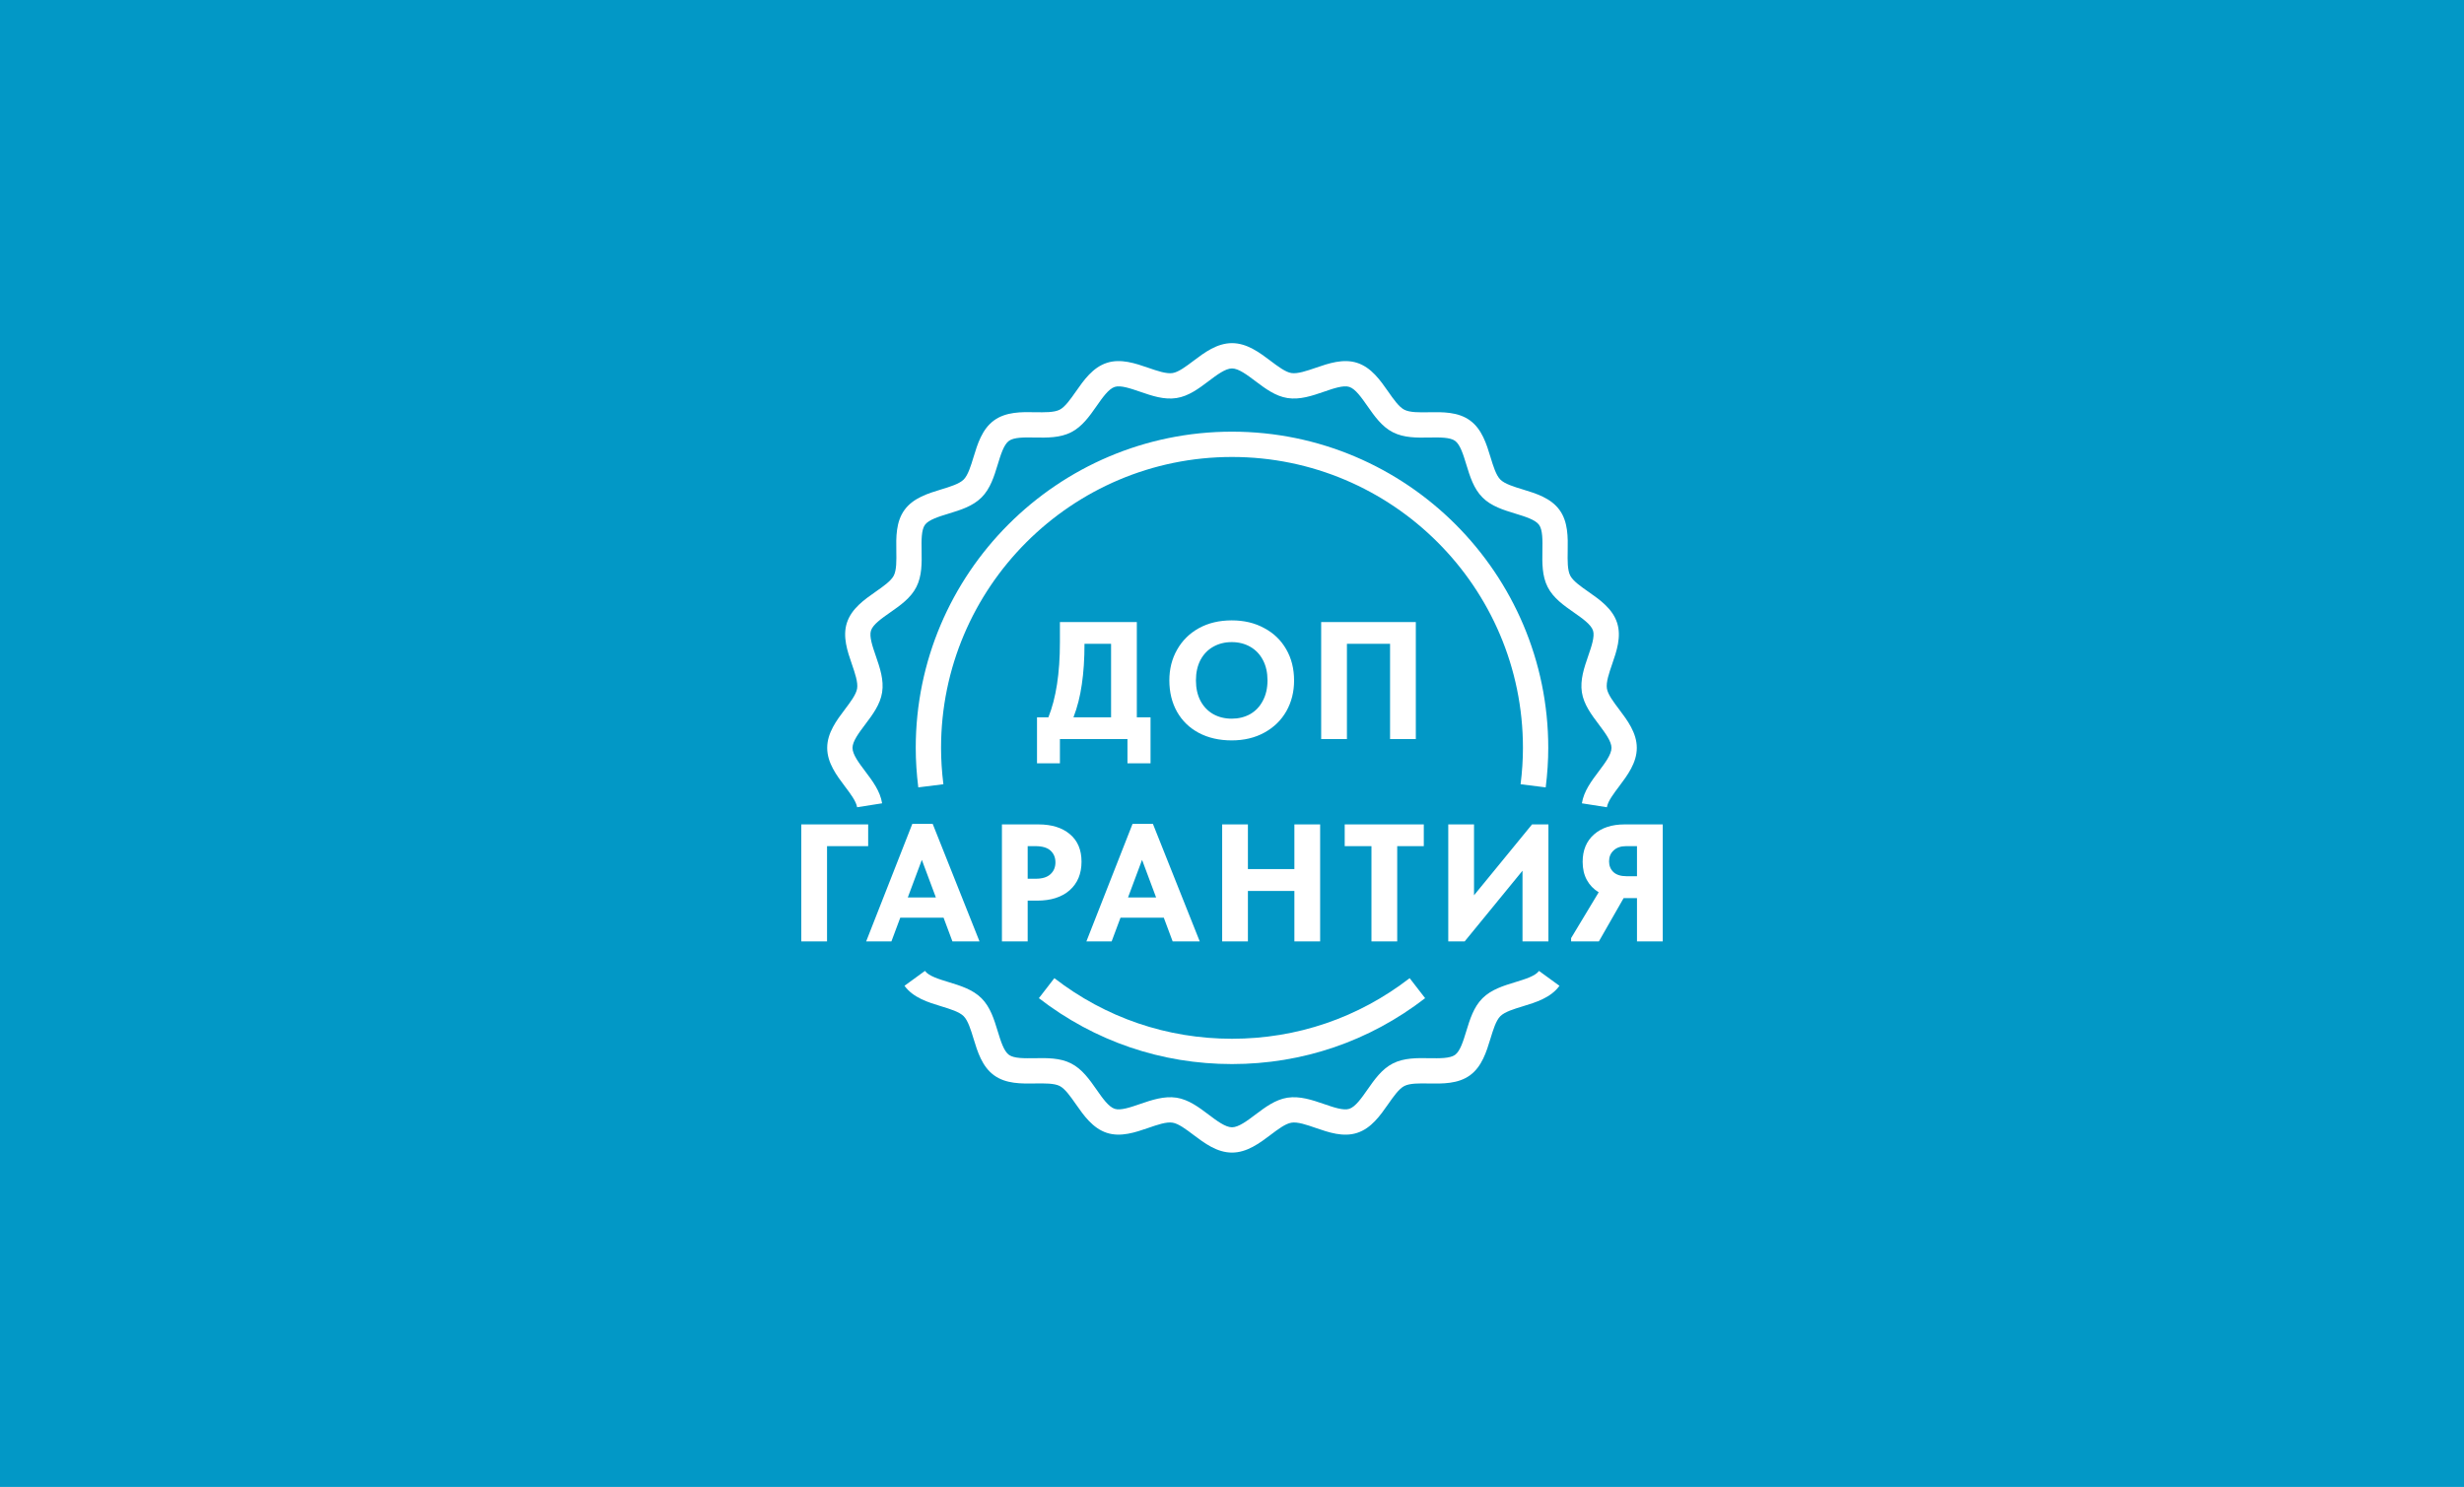 <?xml version="1.0" encoding="UTF-8"?> <svg xmlns="http://www.w3.org/2000/svg" width="280" height="169" viewBox="0 0 280 169" fill="none"><path d="M0 0H280V169H0V0Z" fill="#0298C6"></path><g clip-path="url(#clip0_130_1028)"><path d="M183.983 80.614C183.355 79.782 182.705 78.921 182.602 78.252C182.49 77.541 182.849 76.496 183.197 75.487C183.703 74.023 184.274 72.364 183.76 70.783C183.239 69.172 181.784 68.155 180.5 67.258C179.638 66.656 178.748 66.034 178.433 65.418C178.111 64.789 178.13 63.691 178.147 62.63C178.173 61.074 178.202 59.313 177.217 57.959C176.228 56.599 174.537 56.083 173.047 55.629C172.036 55.321 170.99 55.001 170.497 54.508C170.002 54.013 169.683 52.967 169.375 51.956C168.921 50.465 168.405 48.775 167.044 47.786C165.691 46.801 163.929 46.829 162.375 46.856C161.314 46.876 160.214 46.892 159.586 46.57C158.971 46.257 158.348 45.365 157.746 44.503C156.85 43.219 155.834 41.766 154.223 41.242C152.64 40.729 150.978 41.3 149.513 41.803C148.504 42.151 147.456 42.509 146.748 42.4C146.079 42.295 145.218 41.645 144.384 41.018C143.131 40.072 141.708 39 140 39C138.292 39 136.869 40.072 135.614 41.018C134.782 41.646 133.921 42.295 133.252 42.4C132.544 42.513 131.497 42.151 130.487 41.803C129.022 41.299 127.363 40.728 125.783 41.24C124.172 41.763 123.155 43.216 122.258 44.5C121.656 45.361 121.034 46.252 120.418 46.566C119.789 46.888 118.689 46.867 117.63 46.852C116.074 46.821 114.313 46.796 112.959 47.782C111.599 48.771 111.083 50.461 110.629 51.952C110.321 52.964 110.001 54.009 109.508 54.503C109.013 54.998 107.967 55.317 106.955 55.626C105.464 56.08 103.775 56.596 102.785 57.956C101.8 59.309 101.829 61.071 101.855 62.627C101.872 63.689 101.889 64.786 101.568 65.417C101.255 66.031 100.364 66.653 99.503 67.255C98.219 68.153 96.766 69.169 96.241 70.78C95.728 72.363 96.3 74.022 96.805 75.487C97.152 76.497 97.513 77.541 97.401 78.252C97.296 78.921 96.648 79.782 96.02 80.614C95.072 81.869 94 83.292 94 85C94 86.708 95.072 88.131 96.018 89.386C96.646 90.218 97.295 91.081 97.4 91.749L100.24 91.302C100.025 89.923 99.155 88.771 98.314 87.655C97.607 86.716 96.875 85.746 96.875 85C96.875 84.254 97.607 83.284 98.314 82.345C99.155 81.229 100.023 80.077 100.24 78.698C100.463 77.281 99.984 75.892 99.521 74.549C99.146 73.461 98.758 72.334 98.975 71.669C99.201 70.974 100.191 70.283 101.149 69.613C102.299 68.809 103.489 67.979 104.129 66.725C104.775 65.457 104.752 63.995 104.728 62.581C104.709 61.422 104.691 60.226 105.109 59.65C105.533 59.068 106.682 58.717 107.794 58.377C109.143 57.965 110.538 57.539 111.54 56.538C112.542 55.536 112.968 54.141 113.379 52.793C113.718 51.682 114.068 50.532 114.651 50.108C115.228 49.688 116.425 49.706 117.582 49.727C118.997 49.75 120.457 49.774 121.727 49.127C122.98 48.487 123.811 47.299 124.616 46.147C125.284 45.19 125.977 44.201 126.672 43.975C127.336 43.757 128.463 44.148 129.551 44.521C130.895 44.984 132.282 45.462 133.699 45.24C135.077 45.025 136.231 44.155 137.346 43.314C138.284 42.607 139.254 41.875 140 41.875C140.746 41.875 141.716 42.607 142.655 43.314C143.771 44.155 144.923 45.023 146.302 45.24C147.716 45.459 149.108 44.984 150.451 44.521C151.54 44.146 152.664 43.757 153.333 43.975C154.026 44.201 154.719 45.19 155.388 46.147C156.192 47.297 157.024 48.487 158.276 49.127C159.544 49.774 161.012 49.754 162.421 49.727C163.579 49.709 164.777 49.688 165.353 50.108C165.935 50.532 166.285 51.68 166.625 52.793C167.036 54.141 167.462 55.537 168.464 56.539C169.464 57.541 170.86 57.966 172.209 58.377C173.318 58.717 174.468 59.068 174.892 59.65C175.312 60.226 175.292 61.422 175.273 62.581C175.25 63.995 175.227 65.457 175.874 66.725C176.514 67.979 177.703 68.809 178.853 69.613C179.81 70.283 180.799 70.974 181.026 71.67C181.242 72.336 180.855 73.461 180.48 74.549C180.017 75.892 179.54 77.281 179.761 78.698C179.978 80.075 180.848 81.229 181.688 82.344C182.393 83.284 183.125 84.254 183.125 85C183.125 85.746 182.393 86.716 181.686 87.656C180.847 88.771 179.978 89.923 179.76 91.302L182.602 91.749C182.705 91.081 183.355 90.22 183.983 89.386C184.928 88.131 186 86.708 186 85C186 83.292 184.928 81.869 183.983 80.614ZM172.206 111.624C170.857 112.035 169.462 112.461 168.461 113.462C167.459 114.463 167.034 115.859 166.621 117.207C166.283 118.318 165.932 119.467 165.349 119.891C164.774 120.309 163.569 120.289 162.419 120.272C161.005 120.249 159.544 120.226 158.274 120.873C157.021 121.513 156.191 122.701 155.387 123.851C154.717 124.809 154.026 125.798 153.33 126.025C152.663 126.243 151.539 125.855 150.449 125.479C149.107 125.017 147.716 124.547 146.301 124.76C144.922 124.977 143.769 125.847 142.655 126.686C141.716 127.393 140.746 128.125 140 128.125C139.254 128.125 138.284 127.393 137.344 126.686C136.229 125.847 135.075 124.978 133.698 124.76C132.285 124.547 130.892 125.017 129.549 125.479C128.461 125.854 127.337 126.243 126.669 126.025C125.974 125.799 125.281 124.809 124.613 123.851C123.808 122.7 122.977 121.511 121.725 120.871C120.457 120.224 118.994 120.247 117.582 120.272C116.424 120.286 115.226 120.311 114.65 119.89C114.067 119.465 113.717 118.317 113.377 117.206C112.965 115.857 112.539 114.462 111.537 113.461C110.536 112.459 109.141 112.034 107.791 111.621C106.68 111.283 105.53 110.932 105.108 110.349L102.783 112.042C103.772 113.401 105.463 113.917 106.952 114.371C107.964 114.68 109.01 114.999 109.505 115.494C109.999 115.988 110.319 117.033 110.628 118.045C111.082 119.536 111.598 121.225 112.958 122.214C114.31 123.202 116.073 123.168 117.63 123.144C118.689 123.133 119.789 123.11 120.418 123.43C121.032 123.744 121.655 124.635 122.257 125.497C123.154 126.781 124.17 128.234 125.782 128.759C127.361 129.268 129.022 128.701 130.487 128.195C131.497 127.849 132.544 127.478 133.252 127.6C133.921 127.704 134.782 128.354 135.614 128.982C136.869 129.928 138.292 131 140 131C141.708 131 143.131 129.928 144.386 128.983C145.218 128.355 146.081 127.705 146.749 127.602C147.451 127.478 148.504 127.849 149.515 128.197C150.981 128.703 152.641 129.275 154.218 128.76C155.83 128.239 156.846 126.782 157.743 125.499C158.345 124.638 158.969 123.746 159.582 123.433C160.211 123.11 161.307 123.127 162.37 123.147C163.916 123.171 165.685 123.202 167.041 122.217C168.399 121.228 168.915 119.539 169.37 118.048C169.679 117.038 169.998 115.99 170.492 115.497C170.987 115.002 172.032 114.683 173.042 114.375C174.533 113.921 176.224 113.404 177.213 112.044L174.888 110.353C174.467 110.934 173.317 111.283 172.206 111.624Z" fill="white"></path><path d="M175.938 85C175.938 65.184 159.816 49.062 140 49.062C120.184 49.062 104.062 65.184 104.062 85C104.062 86.448 104.16 87.958 104.351 89.491L107.203 89.134C107.027 87.72 106.938 86.328 106.938 85C106.938 66.77 121.77 51.938 140 51.938C158.232 51.938 173.062 66.77 173.062 85C173.062 86.328 172.973 87.72 172.795 89.134L175.647 89.491C175.841 87.958 175.938 86.448 175.938 85ZM161.946 113.45L160.188 111.175C154.353 115.681 147.374 118.062 140 118.062C132.627 118.062 125.647 115.681 119.813 111.175L118.055 113.45C124.397 118.349 131.984 120.938 140 120.938C148.016 120.938 155.604 118.349 161.946 113.45Z" fill="white"></path></g><path d="M93.982 107H91.056V93.7H98.656V96.17H93.982V107ZM111.309 107H108.231L107.224 104.302H102.303L101.296 107H98.427L103.671 93.643H105.989L111.309 107ZM104.754 97.728L103.158 102.003H106.35L104.754 97.728ZM117.998 93.7C119.518 93.7 120.715 94.074 121.589 94.821C122.463 95.556 122.9 96.594 122.9 97.937C122.9 99.305 122.45 100.388 121.551 101.186C120.651 101.971 119.416 102.364 117.846 102.364H116.782V107H113.856V93.7H117.998ZM117.694 99.875C118.441 99.875 118.998 99.704 119.366 99.362C119.746 99.02 119.936 98.57 119.936 98.013C119.936 97.468 119.752 97.025 119.385 96.683C119.017 96.341 118.441 96.17 117.656 96.17H116.782V99.875H117.694ZM136.335 107H133.257L132.25 104.302H127.329L126.322 107H123.453L128.697 93.643H131.015L136.335 107ZM129.78 97.728L128.184 102.003H131.376L129.78 97.728ZM147.09 98.773V93.7H150.016V107H147.09V101.262H141.808V107H138.882V93.7H141.808V98.773H147.09ZM158.774 107H155.848V96.17H152.808V93.7H161.795V96.17H158.774V107ZM167.502 101.756L174.095 93.7H175.957V107H173.012V98.963L166.438 107H164.576V93.7H167.502V101.756ZM188.947 93.7V107H186.021V102.079H184.501L181.689 107H178.535V106.62L181.67 101.414C181.087 101.059 180.637 100.591 180.321 100.008C180.004 99.425 179.846 98.741 179.846 97.956C179.846 96.639 180.276 95.6 181.138 94.84C181.999 94.08 183.158 93.7 184.615 93.7H188.947ZM186.021 99.59V96.17H184.786C184.178 96.17 183.703 96.335 183.361 96.664C183.019 96.981 182.848 97.392 182.848 97.899C182.848 98.393 183.012 98.798 183.342 99.115C183.684 99.432 184.184 99.59 184.843 99.59H186.021Z" fill="white"></path><path d="M129.185 81.53H130.743V86.755H128.121V84H120.445V86.755H117.842V81.53H119.134C120.008 79.351 120.445 76.508 120.445 72.999V70.7H129.185V81.53ZM123.238 73.17C123.238 74.893 123.137 76.432 122.934 77.787C122.744 79.13 122.427 80.377 121.984 81.53H126.259V73.17H123.238ZM132.881 77.331C132.881 76.039 133.172 74.88 133.755 73.854C134.338 72.815 135.161 71.998 136.225 71.403C137.302 70.808 138.549 70.51 139.968 70.51C141.361 70.51 142.59 70.801 143.654 71.384C144.731 71.954 145.567 72.758 146.162 73.797C146.757 74.823 147.055 76.007 147.055 77.35C147.055 78.629 146.764 79.788 146.181 80.827C145.598 81.853 144.769 82.664 143.692 83.259C142.615 83.854 141.374 84.152 139.968 84.152C138.549 84.152 137.302 83.867 136.225 83.297C135.161 82.727 134.338 81.929 133.755 80.903C133.172 79.864 132.881 78.674 132.881 77.331ZM144.034 77.331C144.034 76.444 143.863 75.678 143.521 75.032C143.179 74.373 142.698 73.867 142.077 73.512C141.456 73.157 140.753 72.98 139.968 72.98C139.183 72.98 138.48 73.157 137.859 73.512C137.251 73.854 136.77 74.354 136.415 75.013C136.073 75.672 135.902 76.444 135.902 77.331C135.902 78.218 136.073 78.99 136.415 79.649C136.757 80.295 137.232 80.795 137.84 81.15C138.461 81.505 139.17 81.682 139.968 81.682C140.741 81.682 141.437 81.511 142.058 81.169C142.679 80.814 143.16 80.308 143.502 79.649C143.857 78.99 144.034 78.218 144.034 77.331ZM150.134 84V70.7H160.888V84H157.962V73.17H153.06V84H150.134Z" fill="white"></path><defs><clipPath id="clip0_130_1028"><rect width="92" height="92" fill="white" transform="translate(94 39)"></rect></clipPath></defs></svg> 